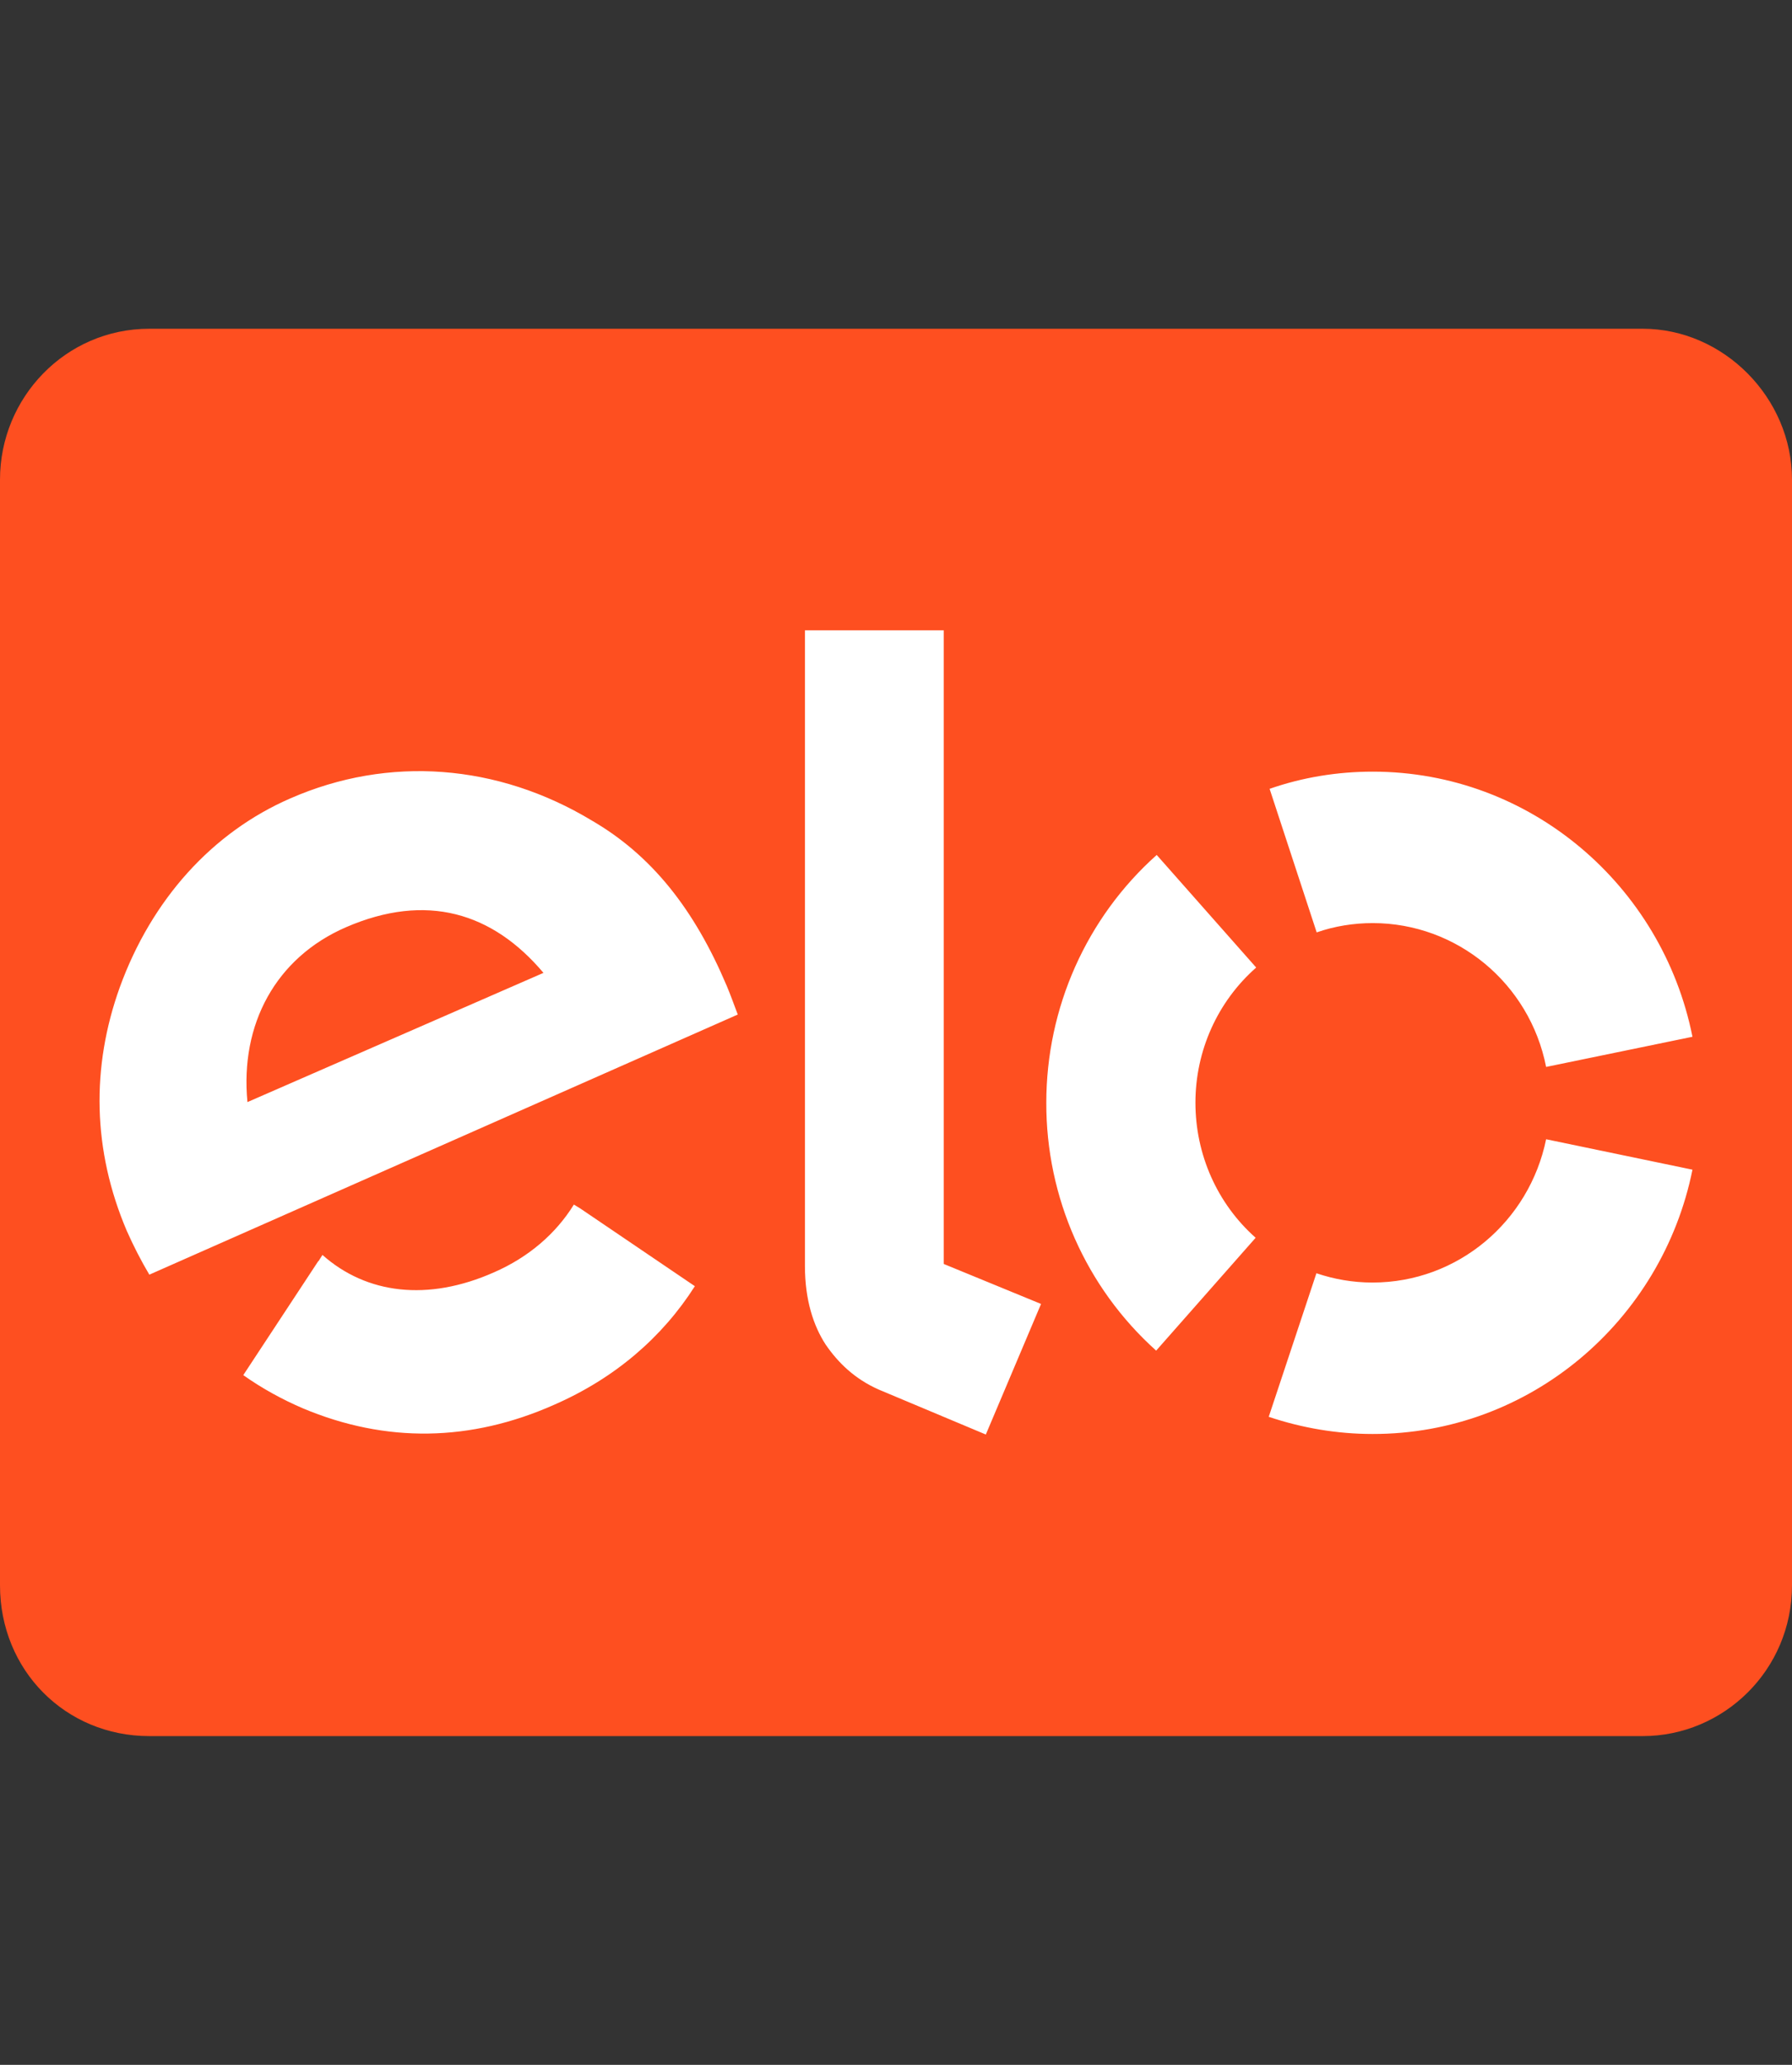<svg width="33" height="38" viewBox="0 0 33 38" fill="none" xmlns="http://www.w3.org/2000/svg">
<rect x="0" y="0" width="33" height="38" fill="#333333" stroke="none"/>
<path d="M33 8.825V29.175C33 30.736 31.74 31.95 30.25 31.95H2.75C1.203 31.95 0 30.736 0 29.175V8.825C0 7.322 1.203 6.05 2.75 6.05H30.25C31.74 6.05 33 7.322 33 8.825Z" fill="#FE4F20"/>
<path fill-rule="evenodd" clip-rule="evenodd" d="M10.686 22.24L10.568 22.168C10.239 22.701 9.736 23.137 9.095 23.416C7.878 23.955 6.749 23.815 5.938 23.095L5.866 23.209H5.861L4.48 25.307C4.824 25.55 5.193 25.753 5.578 25.918C7.108 26.561 8.669 26.535 10.208 25.851C11.322 25.364 12.195 24.613 12.796 23.67L10.686 22.24ZM6.369 17.065C5.081 17.625 4.418 18.847 4.557 20.282L10.008 17.904C9.069 16.791 7.852 16.423 6.369 17.065ZM2.75 23.458C2.596 23.199 2.458 22.929 2.334 22.65C1.703 21.168 1.677 19.64 2.206 18.169C2.791 16.558 3.905 15.319 5.347 14.693C7.159 13.9 9.166 14.056 10.901 15.102C12.005 15.744 12.785 16.734 13.381 18.138C13.458 18.319 13.524 18.511 13.586 18.671L2.75 23.458ZM17.379 11.6V23.261L19.171 23.997L18.154 26.4L16.178 25.571C15.737 25.374 15.434 25.079 15.203 24.742C14.982 24.401 14.823 23.929 14.823 23.297V11.6H17.379ZM22.014 20.293C22.014 21.246 22.415 22.152 23.123 22.779L21.291 24.856C19.997 23.696 19.263 22.033 19.268 20.293C19.268 18.547 20.007 16.889 21.301 15.734L23.133 17.806C22.42 18.433 22.014 19.339 22.014 20.293ZM25.274 23.603C26.85 23.603 28.164 22.474 28.472 20.966L31.167 21.526C30.607 24.302 28.179 26.395 25.274 26.39C24.627 26.39 23.98 26.281 23.364 26.074L24.242 23.432C24.566 23.541 24.909 23.603 25.274 23.603ZM25.279 14.201C28.184 14.201 30.612 16.299 31.167 19.08L28.472 19.635C28.169 18.096 26.829 16.988 25.279 16.988C24.93 16.988 24.576 17.044 24.247 17.159L23.38 14.517C23.991 14.304 24.632 14.201 25.279 14.201Z" fill="white"/>
</svg>
